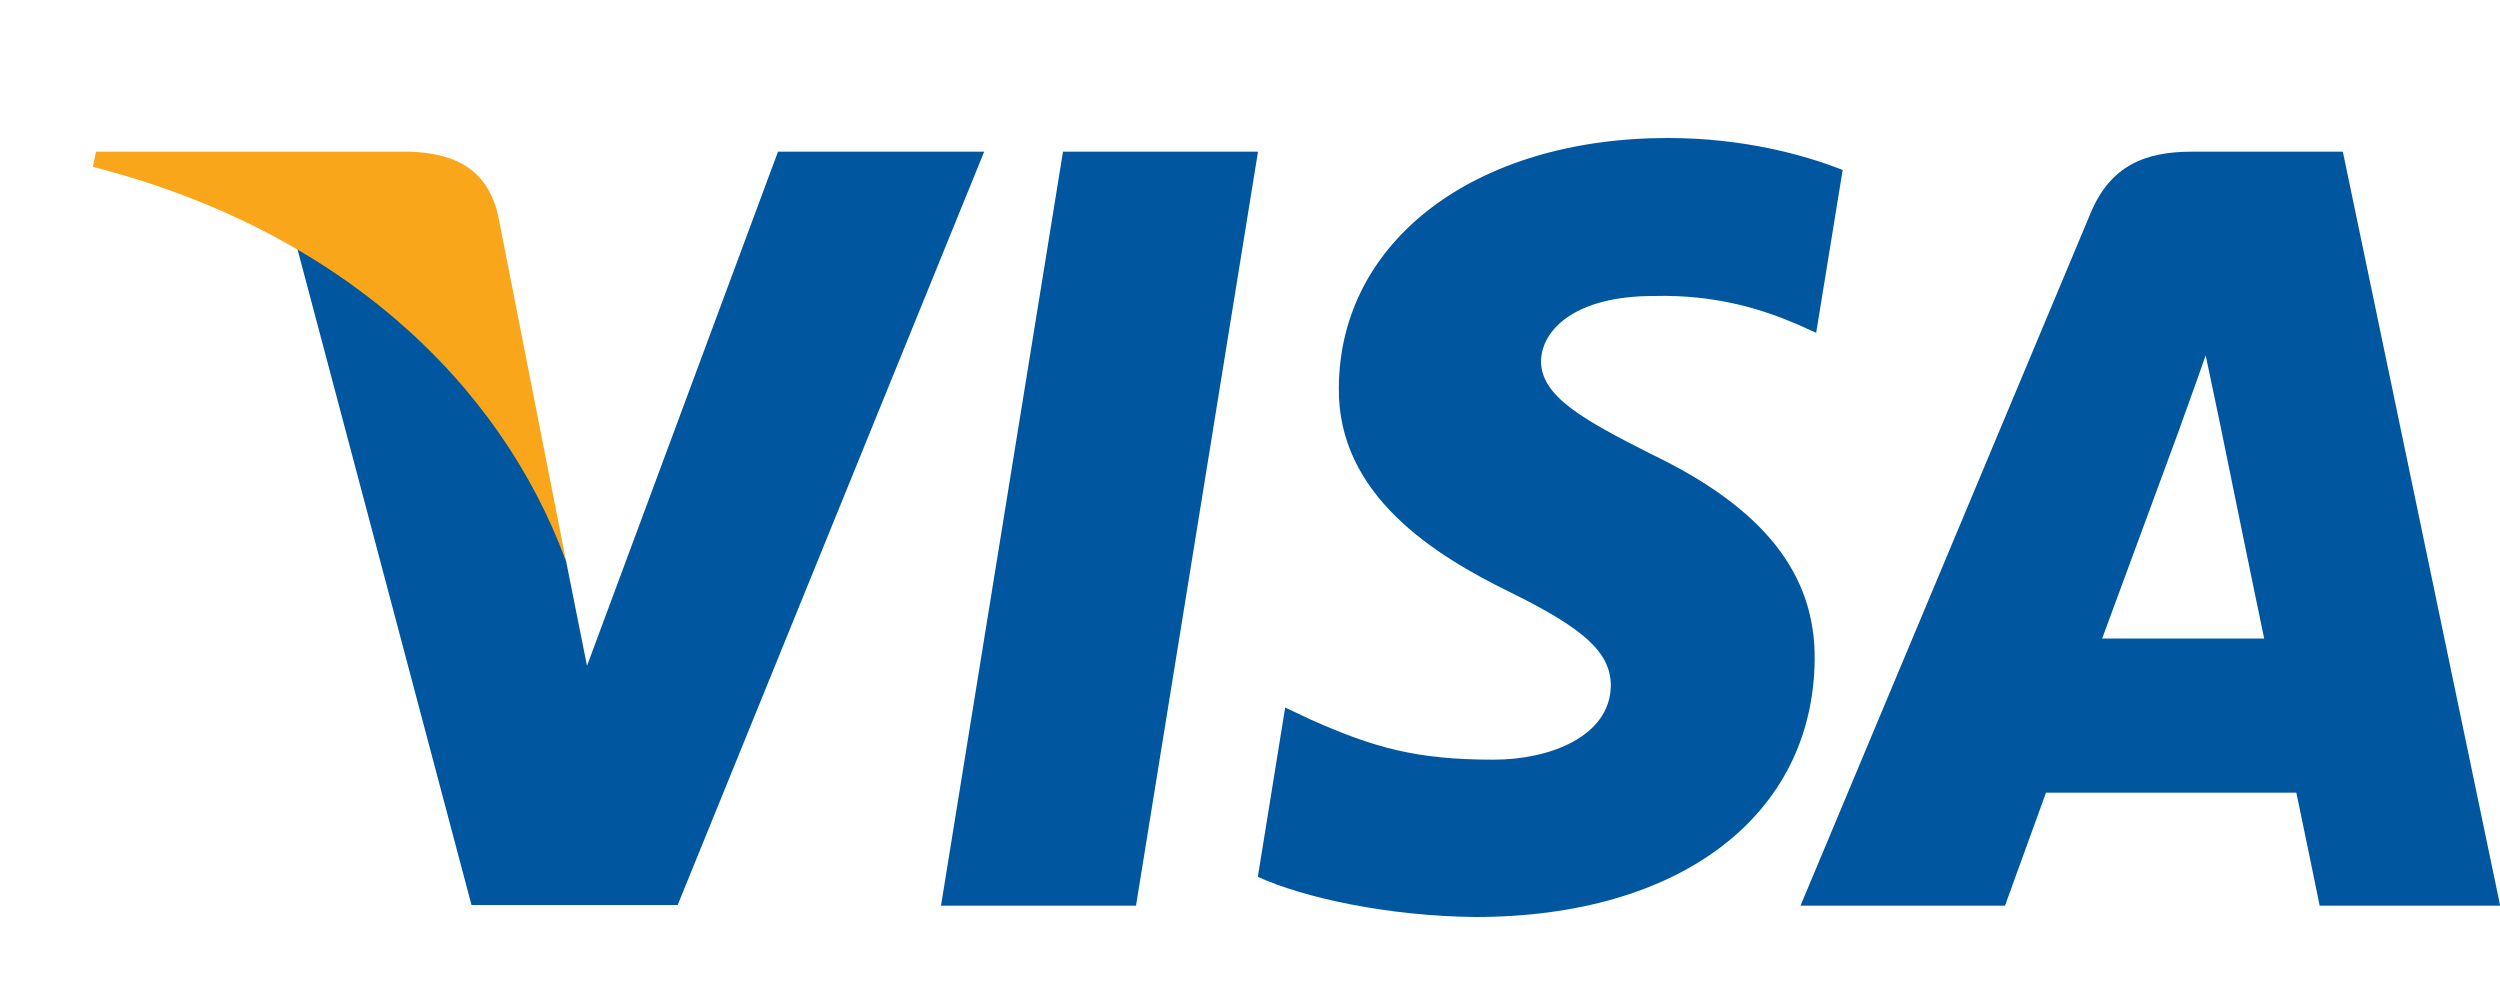 <?xml version="1.0" encoding="UTF-8"?> <svg xmlns="http://www.w3.org/2000/svg" width="15" height="6" viewBox="0 0 15 6" fill="none"><path d="M6.816 5.434H5.646L6.378 0.91H7.548L6.816 5.434Z" fill="#00579F"></path><path d="M11.056 1.02C10.826 0.929 10.46 0.828 10.007 0.828C8.852 0.828 8.038 1.444 8.033 2.325C8.024 2.974 8.616 3.335 9.058 3.552C9.511 3.774 9.665 3.918 9.665 4.115C9.66 4.419 9.299 4.558 8.962 4.558C8.495 4.558 8.245 4.486 7.865 4.318L7.711 4.245L7.547 5.261C7.821 5.386 8.327 5.497 8.852 5.502C10.079 5.502 10.879 4.895 10.888 3.957C10.893 3.442 10.58 3.047 9.906 2.724C9.497 2.517 9.246 2.378 9.246 2.166C9.251 1.973 9.458 1.776 9.92 1.776C10.3 1.766 10.58 1.858 10.791 1.949L10.897 1.997L11.056 1.02V1.02Z" fill="#00579F"></path><path d="M12.613 3.831C12.709 3.572 13.08 2.565 13.08 2.565C13.075 2.575 13.176 2.301 13.234 2.132L13.316 2.522C13.316 2.522 13.537 3.605 13.585 3.831C13.402 3.831 12.844 3.831 12.613 3.831ZM14.057 0.91H13.152C12.873 0.91 12.661 0.991 12.541 1.285L10.803 5.434H12.03C12.03 5.434 12.232 4.876 12.276 4.756C12.411 4.756 13.605 4.756 13.778 4.756C13.812 4.915 13.918 5.434 13.918 5.434H15.001L14.057 0.91V0.91Z" fill="#00579F"></path><path d="M4.668 0.91L3.522 3.995L3.397 3.369C3.185 2.647 2.521 1.863 1.779 1.473L2.829 5.43H4.066L5.905 0.91H4.668V0.91Z" fill="#00579F"></path><path d="M2.458 0.91H0.576L0.557 1.001C2.025 1.377 2.997 2.282 3.397 3.37L2.988 1.29C2.92 1.001 2.713 0.919 2.458 0.91Z" fill="#FAA61A"></path></svg> 
